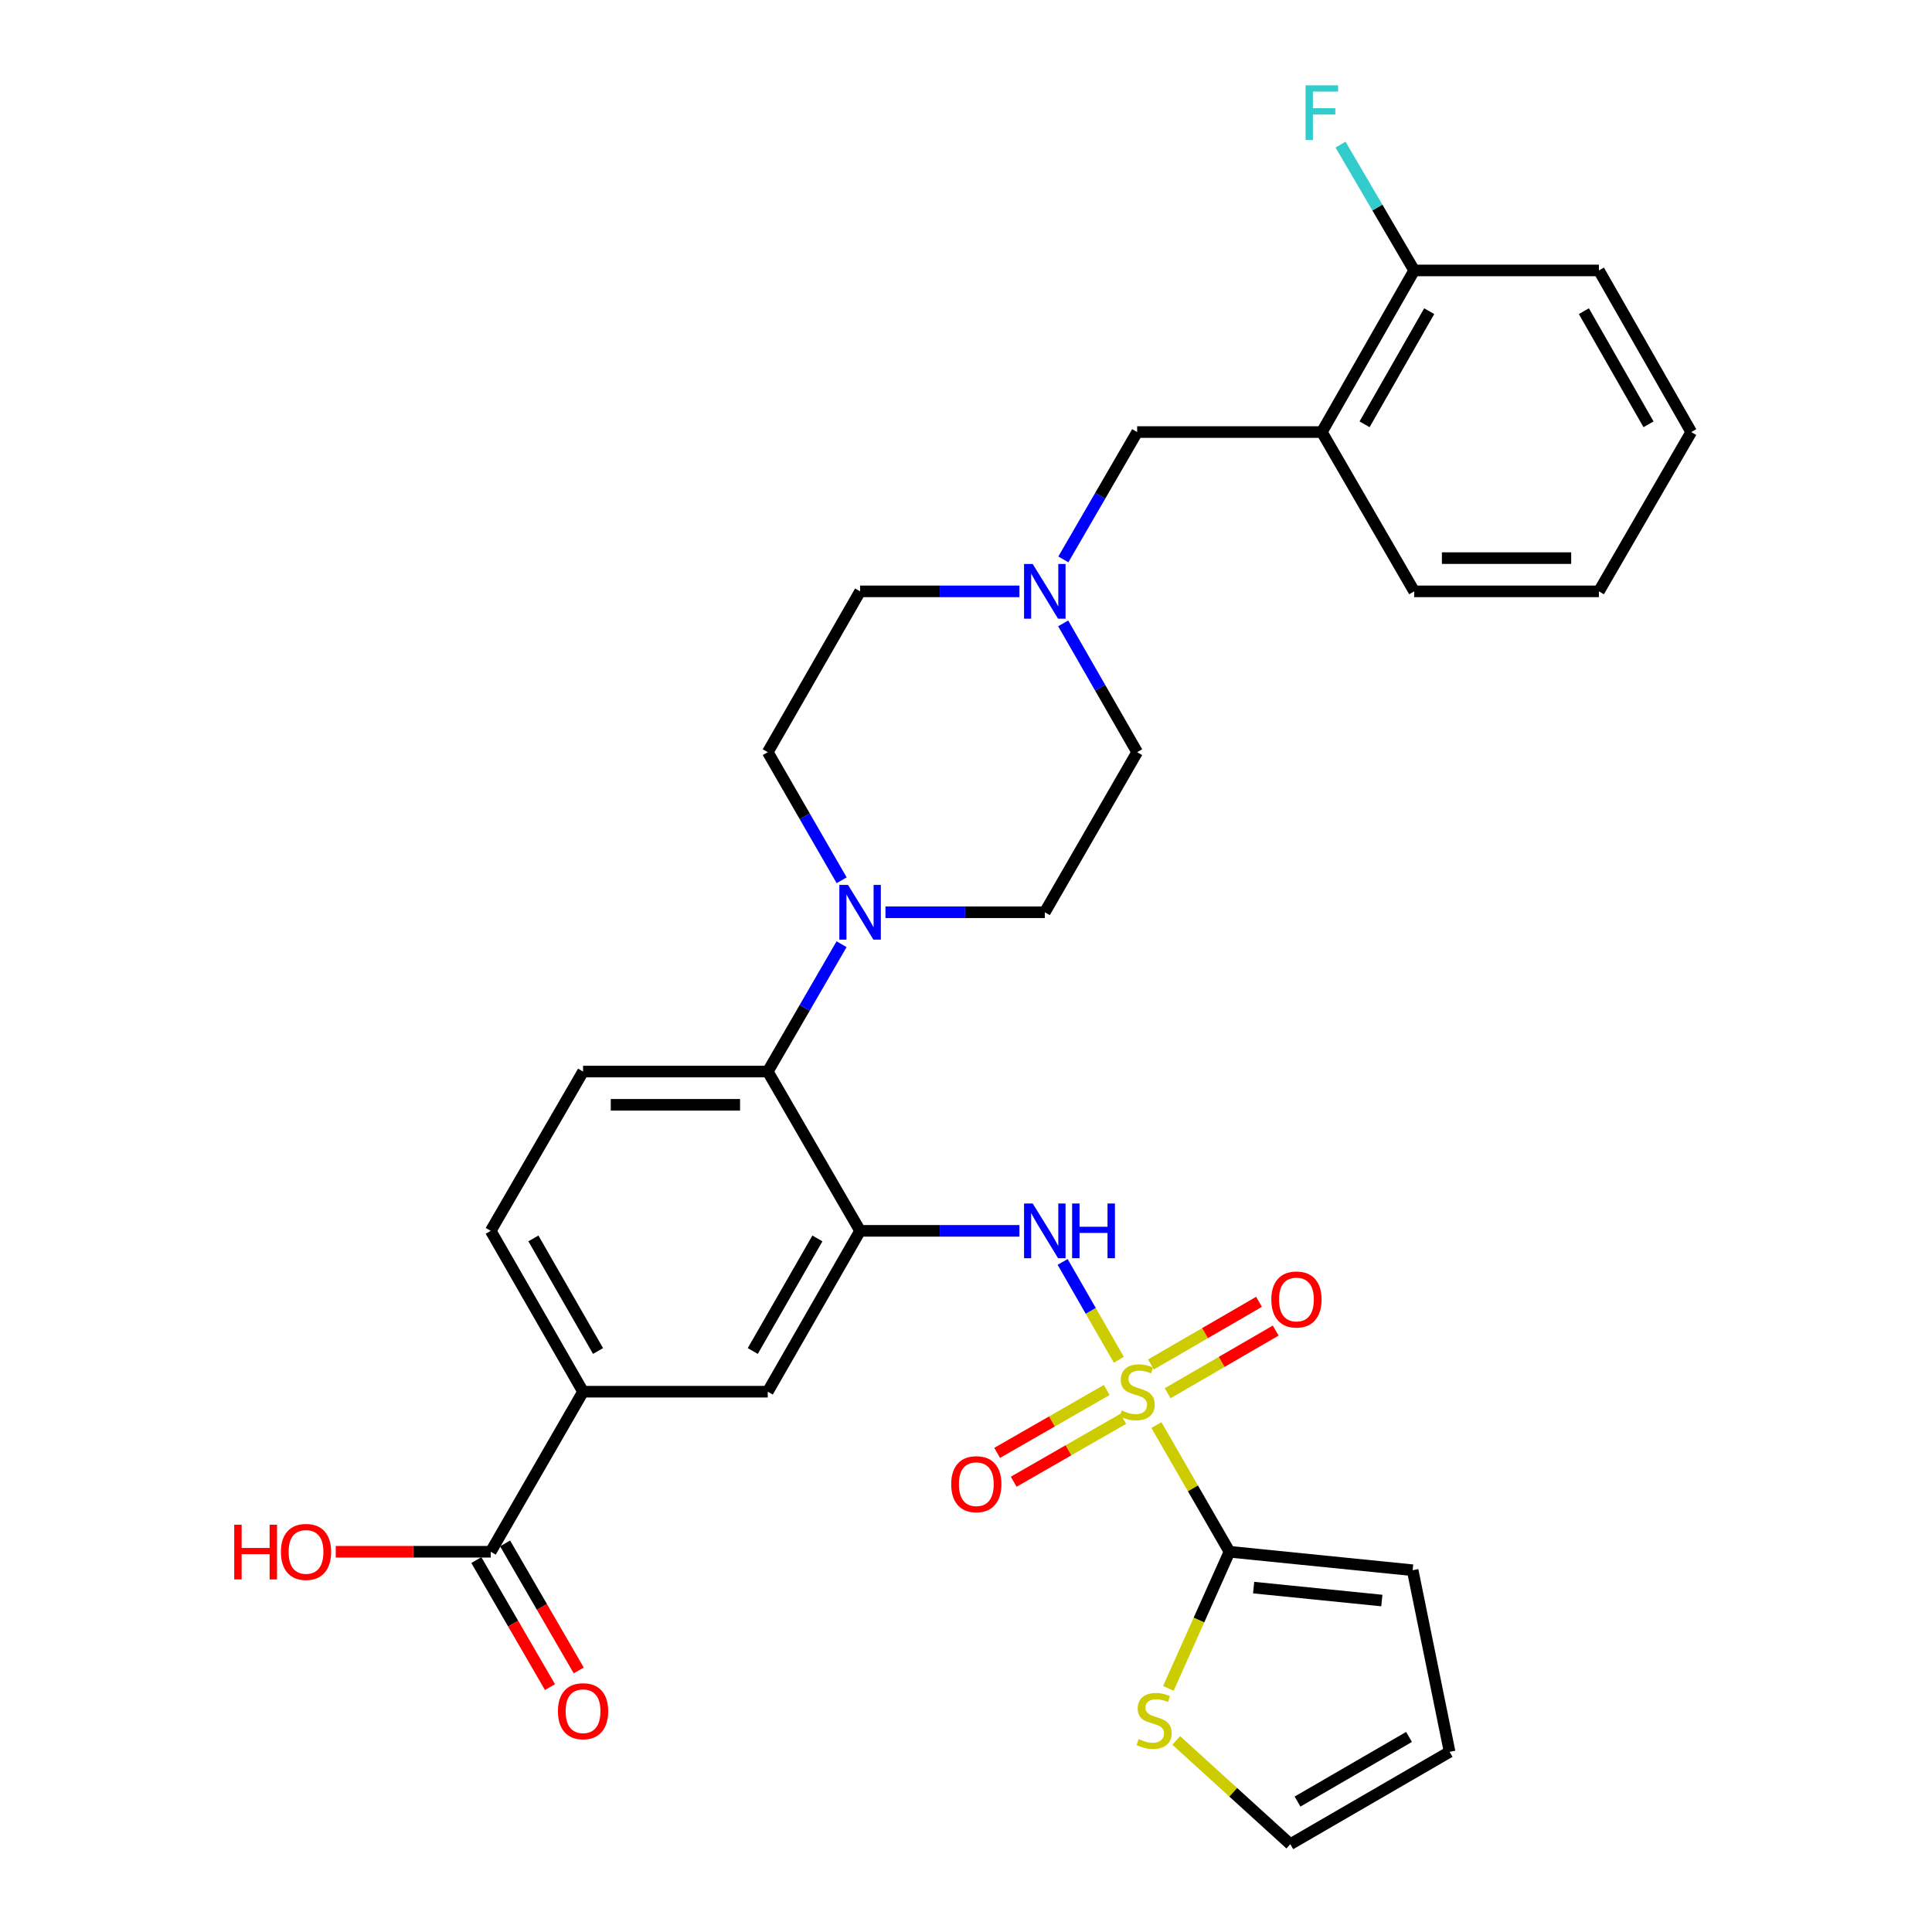 <?xml version='1.0' encoding='iso-8859-1'?>
<svg version='1.1' baseProfile='full'
              xmlns='http://www.w3.org/2000/svg'
                      xmlns:rdkit='http://www.rdkit.org/xml'
                      xmlns:xlink='http://www.w3.org/1999/xlink'
                  xml:space='preserve'
width='1000px' height='1000px' viewBox='0 0 1000 1000'>
<!-- END OF HEADER -->
<rect style='opacity:1.0;fill:#FFFFFF;stroke:none' width='1000' height='1000' x='0' y='0'> </rect>
<path class='bond-1' d='M 598.553,737.608 L 617.467,770.398' style='fill:none;fill-rule:evenodd;stroke:#CCCC00;stroke-width:6px;stroke-linecap:butt;stroke-linejoin:miter;stroke-opacity:1' />
<path class='bond-1' d='M 617.467,770.398 L 636.382,803.187' style='fill:none;fill-rule:evenodd;stroke:#000000;stroke-width:6px;stroke-linecap:butt;stroke-linejoin:miter;stroke-opacity:1' />
<path class='bond-2' d='M 579.104,703.817 L 564.564,678.494' style='fill:none;fill-rule:evenodd;stroke:#CCCC00;stroke-width:6px;stroke-linecap:butt;stroke-linejoin:miter;stroke-opacity:1' />
<path class='bond-2' d='M 564.564,678.494 L 550.023,653.17' style='fill:none;fill-rule:evenodd;stroke:#0000FF;stroke-width:6px;stroke-linecap:butt;stroke-linejoin:miter;stroke-opacity:1' />
<path class='bond-11' d='M 572.826,719.465 L 544.475,735.741' style='fill:none;fill-rule:evenodd;stroke:#CCCC00;stroke-width:6px;stroke-linecap:butt;stroke-linejoin:miter;stroke-opacity:1' />
<path class='bond-11' d='M 544.475,735.741 L 516.124,752.016' style='fill:none;fill-rule:evenodd;stroke:#FF0000;stroke-width:6px;stroke-linecap:butt;stroke-linejoin:miter;stroke-opacity:1' />
<path class='bond-11' d='M 581.394,734.39 L 553.043,750.665' style='fill:none;fill-rule:evenodd;stroke:#CCCC00;stroke-width:6px;stroke-linecap:butt;stroke-linejoin:miter;stroke-opacity:1' />
<path class='bond-11' d='M 553.043,750.665 L 524.691,766.941' style='fill:none;fill-rule:evenodd;stroke:#FF0000;stroke-width:6px;stroke-linecap:butt;stroke-linejoin:miter;stroke-opacity:1' />
<path class='bond-12' d='M 604.368,721.135 L 632.335,704.921' style='fill:none;fill-rule:evenodd;stroke:#CCCC00;stroke-width:6px;stroke-linecap:butt;stroke-linejoin:miter;stroke-opacity:1' />
<path class='bond-12' d='M 632.335,704.921 L 660.302,688.706' style='fill:none;fill-rule:evenodd;stroke:#FF0000;stroke-width:6px;stroke-linecap:butt;stroke-linejoin:miter;stroke-opacity:1' />
<path class='bond-12' d='M 595.737,706.248 L 623.704,690.033' style='fill:none;fill-rule:evenodd;stroke:#CCCC00;stroke-width:6px;stroke-linecap:butt;stroke-linejoin:miter;stroke-opacity:1' />
<path class='bond-12' d='M 623.704,690.033 L 651.671,673.818' style='fill:none;fill-rule:evenodd;stroke:#FF0000;stroke-width:6px;stroke-linecap:butt;stroke-linejoin:miter;stroke-opacity:1' />
<path class='bond-0' d='M 445.185,637.086 L 486.422,637.086' style='fill:none;fill-rule:evenodd;stroke:#000000;stroke-width:6px;stroke-linecap:butt;stroke-linejoin:miter;stroke-opacity:1' />
<path class='bond-0' d='M 486.422,637.086 L 527.658,637.086' style='fill:none;fill-rule:evenodd;stroke:#0000FF;stroke-width:6px;stroke-linecap:butt;stroke-linejoin:miter;stroke-opacity:1' />
<path class='bond-3' d='M 445.185,637.086 L 397.393,554.638' style='fill:none;fill-rule:evenodd;stroke:#000000;stroke-width:6px;stroke-linecap:butt;stroke-linejoin:miter;stroke-opacity:1' />
<path class='bond-5' d='M 445.185,637.086 L 397.393,720.337' style='fill:none;fill-rule:evenodd;stroke:#000000;stroke-width:6px;stroke-linecap:butt;stroke-linejoin:miter;stroke-opacity:1' />
<path class='bond-5' d='M 423.092,641.006 L 389.638,699.282' style='fill:none;fill-rule:evenodd;stroke:#000000;stroke-width:6px;stroke-linecap:butt;stroke-linejoin:miter;stroke-opacity:1' />
<path class='bond-8' d='M 636.382,803.187 L 620.562,838.551' style='fill:none;fill-rule:evenodd;stroke:#000000;stroke-width:6px;stroke-linecap:butt;stroke-linejoin:miter;stroke-opacity:1' />
<path class='bond-8' d='M 620.562,838.551 L 604.742,873.915' style='fill:none;fill-rule:evenodd;stroke:#CCCC00;stroke-width:6px;stroke-linecap:butt;stroke-linejoin:miter;stroke-opacity:1' />
<path class='bond-15' d='M 636.382,803.187 L 731.182,812.747' style='fill:none;fill-rule:evenodd;stroke:#000000;stroke-width:6px;stroke-linecap:butt;stroke-linejoin:miter;stroke-opacity:1' />
<path class='bond-15' d='M 648.875,821.743 L 715.235,828.435' style='fill:none;fill-rule:evenodd;stroke:#000000;stroke-width:6px;stroke-linecap:butt;stroke-linejoin:miter;stroke-opacity:1' />
<path class='bond-4' d='M 397.393,554.638 L 416.495,521.681' style='fill:none;fill-rule:evenodd;stroke:#000000;stroke-width:6px;stroke-linecap:butt;stroke-linejoin:miter;stroke-opacity:1' />
<path class='bond-4' d='M 416.495,521.681 L 435.597,488.723' style='fill:none;fill-rule:evenodd;stroke:#0000FF;stroke-width:6px;stroke-linecap:butt;stroke-linejoin:miter;stroke-opacity:1' />
<path class='bond-13' d='M 397.393,554.638 L 301.79,554.638' style='fill:none;fill-rule:evenodd;stroke:#000000;stroke-width:6px;stroke-linecap:butt;stroke-linejoin:miter;stroke-opacity:1' />
<path class='bond-13' d='M 383.053,571.847 L 316.131,571.847' style='fill:none;fill-rule:evenodd;stroke:#000000;stroke-width:6px;stroke-linecap:butt;stroke-linejoin:miter;stroke-opacity:1' />
<path class='bond-17' d='M 435.639,455.629 L 416.516,422.475' style='fill:none;fill-rule:evenodd;stroke:#0000FF;stroke-width:6px;stroke-linecap:butt;stroke-linejoin:miter;stroke-opacity:1' />
<path class='bond-17' d='M 416.516,422.475 L 397.393,389.321' style='fill:none;fill-rule:evenodd;stroke:#000000;stroke-width:6px;stroke-linecap:butt;stroke-linejoin:miter;stroke-opacity:1' />
<path class='bond-18' d='M 458.315,472.181 L 499.552,472.181' style='fill:none;fill-rule:evenodd;stroke:#0000FF;stroke-width:6px;stroke-linecap:butt;stroke-linejoin:miter;stroke-opacity:1' />
<path class='bond-18' d='M 499.552,472.181 L 540.788,472.181' style='fill:none;fill-rule:evenodd;stroke:#000000;stroke-width:6px;stroke-linecap:butt;stroke-linejoin:miter;stroke-opacity:1' />
<path class='bond-9' d='M 397.393,720.337 L 301.79,720.337' style='fill:none;fill-rule:evenodd;stroke:#000000;stroke-width:6px;stroke-linecap:butt;stroke-linejoin:miter;stroke-opacity:1' />
<path class='bond-6' d='M 253.998,803.187 L 301.79,720.337' style='fill:none;fill-rule:evenodd;stroke:#000000;stroke-width:6px;stroke-linecap:butt;stroke-linejoin:miter;stroke-opacity:1' />
<path class='bond-21' d='M 246.554,807.502 L 265.609,840.375' style='fill:none;fill-rule:evenodd;stroke:#000000;stroke-width:6px;stroke-linecap:butt;stroke-linejoin:miter;stroke-opacity:1' />
<path class='bond-21' d='M 265.609,840.375 L 284.665,873.247' style='fill:none;fill-rule:evenodd;stroke:#FF0000;stroke-width:6px;stroke-linecap:butt;stroke-linejoin:miter;stroke-opacity:1' />
<path class='bond-21' d='M 261.443,798.872 L 280.498,831.745' style='fill:none;fill-rule:evenodd;stroke:#000000;stroke-width:6px;stroke-linecap:butt;stroke-linejoin:miter;stroke-opacity:1' />
<path class='bond-21' d='M 280.498,831.745 L 299.553,864.617' style='fill:none;fill-rule:evenodd;stroke:#FF0000;stroke-width:6px;stroke-linecap:butt;stroke-linejoin:miter;stroke-opacity:1' />
<path class='bond-25' d='M 253.998,803.187 L 213.892,803.187' style='fill:none;fill-rule:evenodd;stroke:#000000;stroke-width:6px;stroke-linecap:butt;stroke-linejoin:miter;stroke-opacity:1' />
<path class='bond-25' d='M 213.892,803.187 L 173.786,803.187' style='fill:none;fill-rule:evenodd;stroke:#FF0000;stroke-width:6px;stroke-linecap:butt;stroke-linejoin:miter;stroke-opacity:1' />
<path class='bond-7' d='M 550.299,322.649 L 569.444,355.985' style='fill:none;fill-rule:evenodd;stroke:#0000FF;stroke-width:6px;stroke-linecap:butt;stroke-linejoin:miter;stroke-opacity:1' />
<path class='bond-7' d='M 569.444,355.985 L 588.59,389.321' style='fill:none;fill-rule:evenodd;stroke:#000000;stroke-width:6px;stroke-linecap:butt;stroke-linejoin:miter;stroke-opacity:1' />
<path class='bond-14' d='M 550.378,289.547 L 569.484,256.589' style='fill:none;fill-rule:evenodd;stroke:#0000FF;stroke-width:6px;stroke-linecap:butt;stroke-linejoin:miter;stroke-opacity:1' />
<path class='bond-14' d='M 569.484,256.589 L 588.59,223.632' style='fill:none;fill-rule:evenodd;stroke:#000000;stroke-width:6px;stroke-linecap:butt;stroke-linejoin:miter;stroke-opacity:1' />
<path class='bond-33' d='M 527.658,306.089 L 486.422,306.089' style='fill:none;fill-rule:evenodd;stroke:#0000FF;stroke-width:6px;stroke-linecap:butt;stroke-linejoin:miter;stroke-opacity:1' />
<path class='bond-33' d='M 486.422,306.089 L 445.185,306.089' style='fill:none;fill-rule:evenodd;stroke:#000000;stroke-width:6px;stroke-linecap:butt;stroke-linejoin:miter;stroke-opacity:1' />
<path class='bond-20' d='M 608.819,900.849 L 638.342,927.697' style='fill:none;fill-rule:evenodd;stroke:#CCCC00;stroke-width:6px;stroke-linecap:butt;stroke-linejoin:miter;stroke-opacity:1' />
<path class='bond-20' d='M 638.342,927.697 L 667.864,954.545' style='fill:none;fill-rule:evenodd;stroke:#000000;stroke-width:6px;stroke-linecap:butt;stroke-linejoin:miter;stroke-opacity:1' />
<path class='bond-19' d='M 301.79,720.337 L 253.998,637.086' style='fill:none;fill-rule:evenodd;stroke:#000000;stroke-width:6px;stroke-linecap:butt;stroke-linejoin:miter;stroke-opacity:1' />
<path class='bond-19' d='M 309.546,699.282 L 276.091,641.006' style='fill:none;fill-rule:evenodd;stroke:#000000;stroke-width:6px;stroke-linecap:butt;stroke-linejoin:miter;stroke-opacity:1' />
<path class='bond-10' d='M 684.183,223.632 L 588.59,223.632' style='fill:none;fill-rule:evenodd;stroke:#000000;stroke-width:6px;stroke-linecap:butt;stroke-linejoin:miter;stroke-opacity:1' />
<path class='bond-16' d='M 684.183,223.632 L 731.985,139.979' style='fill:none;fill-rule:evenodd;stroke:#000000;stroke-width:6px;stroke-linecap:butt;stroke-linejoin:miter;stroke-opacity:1' />
<path class='bond-16' d='M 706.295,219.622 L 739.756,161.065' style='fill:none;fill-rule:evenodd;stroke:#000000;stroke-width:6px;stroke-linecap:butt;stroke-linejoin:miter;stroke-opacity:1' />
<path class='bond-27' d='M 684.183,223.632 L 731.985,306.089' style='fill:none;fill-rule:evenodd;stroke:#000000;stroke-width:6px;stroke-linecap:butt;stroke-linejoin:miter;stroke-opacity:1' />
<path class='bond-32' d='M 301.79,554.638 L 253.998,637.086' style='fill:none;fill-rule:evenodd;stroke:#000000;stroke-width:6px;stroke-linecap:butt;stroke-linejoin:miter;stroke-opacity:1' />
<path class='bond-22' d='M 731.182,812.747 L 750.312,906.754' style='fill:none;fill-rule:evenodd;stroke:#000000;stroke-width:6px;stroke-linecap:butt;stroke-linejoin:miter;stroke-opacity:1' />
<path class='bond-26' d='M 731.985,139.979 L 712.921,107.415' style='fill:none;fill-rule:evenodd;stroke:#000000;stroke-width:6px;stroke-linecap:butt;stroke-linejoin:miter;stroke-opacity:1' />
<path class='bond-26' d='M 712.921,107.415 L 693.857,74.85' style='fill:none;fill-rule:evenodd;stroke:#33CCCC;stroke-width:6px;stroke-linecap:butt;stroke-linejoin:miter;stroke-opacity:1' />
<path class='bond-28' d='M 731.985,139.979 L 827.588,139.979' style='fill:none;fill-rule:evenodd;stroke:#000000;stroke-width:6px;stroke-linecap:butt;stroke-linejoin:miter;stroke-opacity:1' />
<path class='bond-23' d='M 397.393,389.321 L 445.185,306.089' style='fill:none;fill-rule:evenodd;stroke:#000000;stroke-width:6px;stroke-linecap:butt;stroke-linejoin:miter;stroke-opacity:1' />
<path class='bond-24' d='M 540.788,472.181 L 588.59,389.321' style='fill:none;fill-rule:evenodd;stroke:#000000;stroke-width:6px;stroke-linecap:butt;stroke-linejoin:miter;stroke-opacity:1' />
<path class='bond-31' d='M 667.864,954.545 L 750.312,906.754' style='fill:none;fill-rule:evenodd;stroke:#000000;stroke-width:6px;stroke-linecap:butt;stroke-linejoin:miter;stroke-opacity:1' />
<path class='bond-31' d='M 671.601,932.489 L 729.315,899.034' style='fill:none;fill-rule:evenodd;stroke:#000000;stroke-width:6px;stroke-linecap:butt;stroke-linejoin:miter;stroke-opacity:1' />
<path class='bond-29' d='M 731.985,306.089 L 827.588,306.089' style='fill:none;fill-rule:evenodd;stroke:#000000;stroke-width:6px;stroke-linecap:butt;stroke-linejoin:miter;stroke-opacity:1' />
<path class='bond-29' d='M 746.325,288.881 L 813.247,288.881' style='fill:none;fill-rule:evenodd;stroke:#000000;stroke-width:6px;stroke-linecap:butt;stroke-linejoin:miter;stroke-opacity:1' />
<path class='bond-34' d='M 827.588,139.979 L 875.38,223.632' style='fill:none;fill-rule:evenodd;stroke:#000000;stroke-width:6px;stroke-linecap:butt;stroke-linejoin:miter;stroke-opacity:1' />
<path class='bond-34' d='M 819.815,161.064 L 853.269,219.621' style='fill:none;fill-rule:evenodd;stroke:#000000;stroke-width:6px;stroke-linecap:butt;stroke-linejoin:miter;stroke-opacity:1' />
<path class='bond-30' d='M 827.588,306.089 L 875.38,223.632' style='fill:none;fill-rule:evenodd;stroke:#000000;stroke-width:6px;stroke-linecap:butt;stroke-linejoin:miter;stroke-opacity:1' />
<path  class='atom-0' d='M 580.59 730.057
Q 580.91 730.177, 582.23 730.737
Q 583.55 731.297, 584.99 731.657
Q 586.47 731.977, 587.91 731.977
Q 590.59 731.977, 592.15 730.697
Q 593.71 729.377, 593.71 727.097
Q 593.71 725.537, 592.91 724.577
Q 592.15 723.617, 590.95 723.097
Q 589.75 722.577, 587.75 721.977
Q 585.23 721.217, 583.71 720.497
Q 582.23 719.777, 581.15 718.257
Q 580.11 716.737, 580.11 714.177
Q 580.11 710.617, 582.51 708.417
Q 584.95 706.217, 589.75 706.217
Q 593.03 706.217, 596.75 707.777
L 595.83 710.857
Q 592.43 709.457, 589.87 709.457
Q 587.11 709.457, 585.59 710.617
Q 584.07 711.737, 584.11 713.697
Q 584.11 715.217, 584.87 716.137
Q 585.67 717.057, 586.79 717.577
Q 587.95 718.097, 589.87 718.697
Q 592.43 719.497, 593.95 720.297
Q 595.47 721.097, 596.55 722.737
Q 597.67 724.337, 597.67 727.097
Q 597.67 731.017, 595.03 733.137
Q 592.43 735.217, 588.07 735.217
Q 585.55 735.217, 583.63 734.657
Q 581.75 734.137, 579.51 733.217
L 580.59 730.057
' fill='#CCCC00'/>
<path  class='atom-3' d='M 534.528 622.926
L 543.808 637.926
Q 544.728 639.406, 546.208 642.086
Q 547.688 644.766, 547.768 644.926
L 547.768 622.926
L 551.528 622.926
L 551.528 651.246
L 547.648 651.246
L 537.688 634.846
Q 536.528 632.926, 535.288 630.726
Q 534.088 628.526, 533.728 627.846
L 533.728 651.246
L 530.048 651.246
L 530.048 622.926
L 534.528 622.926
' fill='#0000FF'/>
<path  class='atom-3' d='M 554.928 622.926
L 558.768 622.926
L 558.768 634.966
L 573.248 634.966
L 573.248 622.926
L 577.088 622.926
L 577.088 651.246
L 573.248 651.246
L 573.248 638.166
L 558.768 638.166
L 558.768 651.246
L 554.928 651.246
L 554.928 622.926
' fill='#0000FF'/>
<path  class='atom-5' d='M 438.925 458.021
L 448.205 473.021
Q 449.125 474.501, 450.605 477.181
Q 452.085 479.861, 452.165 480.021
L 452.165 458.021
L 455.925 458.021
L 455.925 486.341
L 452.045 486.341
L 442.085 469.941
Q 440.925 468.021, 439.685 465.821
Q 438.485 463.621, 438.125 462.941
L 438.125 486.341
L 434.445 486.341
L 434.445 458.021
L 438.925 458.021
' fill='#0000FF'/>
<path  class='atom-8' d='M 534.528 291.929
L 543.808 306.929
Q 544.728 308.409, 546.208 311.089
Q 547.688 313.769, 547.768 313.929
L 547.768 291.929
L 551.528 291.929
L 551.528 320.249
L 547.648 320.249
L 537.688 303.849
Q 536.528 301.929, 535.288 299.729
Q 534.088 297.529, 533.728 296.849
L 533.728 320.249
L 530.048 320.249
L 530.048 291.929
L 534.528 291.929
' fill='#0000FF'/>
<path  class='atom-9' d='M 589.357 900.145
Q 589.677 900.265, 590.997 900.825
Q 592.317 901.385, 593.757 901.745
Q 595.237 902.065, 596.677 902.065
Q 599.357 902.065, 600.917 900.785
Q 602.477 899.465, 602.477 897.185
Q 602.477 895.625, 601.677 894.665
Q 600.917 893.705, 599.717 893.185
Q 598.517 892.665, 596.517 892.065
Q 593.997 891.305, 592.477 890.585
Q 590.997 889.865, 589.917 888.345
Q 588.877 886.825, 588.877 884.265
Q 588.877 880.705, 591.277 878.505
Q 593.717 876.305, 598.517 876.305
Q 601.797 876.305, 605.517 877.865
L 604.597 880.945
Q 601.197 879.545, 598.637 879.545
Q 595.877 879.545, 594.357 880.705
Q 592.837 881.825, 592.877 883.785
Q 592.877 885.305, 593.637 886.225
Q 594.437 887.145, 595.557 887.665
Q 596.717 888.185, 598.637 888.785
Q 601.197 889.585, 602.717 890.385
Q 604.237 891.185, 605.317 892.825
Q 606.437 894.425, 606.437 897.185
Q 606.437 901.105, 603.797 903.225
Q 601.197 905.305, 596.837 905.305
Q 594.317 905.305, 592.397 904.745
Q 590.517 904.225, 588.277 903.305
L 589.357 900.145
' fill='#CCCC00'/>
<path  class='atom-12' d='M 492.339 768.209
Q 492.339 761.409, 495.699 757.609
Q 499.059 753.809, 505.339 753.809
Q 511.619 753.809, 514.979 757.609
Q 518.339 761.409, 518.339 768.209
Q 518.339 775.089, 514.939 779.009
Q 511.539 782.889, 505.339 782.889
Q 499.099 782.889, 495.699 779.009
Q 492.339 775.129, 492.339 768.209
M 505.339 779.689
Q 509.659 779.689, 511.979 776.809
Q 514.339 773.889, 514.339 768.209
Q 514.339 762.649, 511.979 759.849
Q 509.659 757.009, 505.339 757.009
Q 501.019 757.009, 498.659 759.809
Q 496.339 762.609, 496.339 768.209
Q 496.339 773.929, 498.659 776.809
Q 501.019 779.689, 505.339 779.689
' fill='#FF0000'/>
<path  class='atom-13' d='M 658.038 672.616
Q 658.038 665.816, 661.398 662.016
Q 664.758 658.216, 671.038 658.216
Q 677.318 658.216, 680.678 662.016
Q 684.038 665.816, 684.038 672.616
Q 684.038 679.496, 680.638 683.416
Q 677.238 687.296, 671.038 687.296
Q 664.798 687.296, 661.398 683.416
Q 658.038 679.536, 658.038 672.616
M 671.038 684.096
Q 675.358 684.096, 677.678 681.216
Q 680.038 678.296, 680.038 672.616
Q 680.038 667.056, 677.678 664.256
Q 675.358 661.416, 671.038 661.416
Q 666.718 661.416, 664.358 664.216
Q 662.038 667.016, 662.038 672.616
Q 662.038 678.336, 664.358 681.216
Q 666.718 684.096, 671.038 684.096
' fill='#FF0000'/>
<path  class='atom-22' d='M 288.79 885.715
Q 288.79 878.915, 292.15 875.115
Q 295.51 871.315, 301.79 871.315
Q 308.07 871.315, 311.43 875.115
Q 314.79 878.915, 314.79 885.715
Q 314.79 892.595, 311.39 896.515
Q 307.99 900.395, 301.79 900.395
Q 295.55 900.395, 292.15 896.515
Q 288.79 892.635, 288.79 885.715
M 301.79 897.195
Q 306.11 897.195, 308.43 894.315
Q 310.79 891.395, 310.79 885.715
Q 310.79 880.155, 308.43 877.355
Q 306.11 874.515, 301.79 874.515
Q 297.47 874.515, 295.11 877.315
Q 292.79 880.115, 292.79 885.715
Q 292.79 891.435, 295.11 894.315
Q 297.47 897.195, 301.79 897.195
' fill='#FF0000'/>
<path  class='atom-26' d='M 121.235 789.187
L 125.075 789.187
L 125.075 801.227
L 139.555 801.227
L 139.555 789.187
L 143.395 789.187
L 143.395 817.507
L 139.555 817.507
L 139.555 804.427
L 125.075 804.427
L 125.075 817.507
L 121.235 817.507
L 121.235 789.187
' fill='#FF0000'/>
<path  class='atom-26' d='M 145.395 803.267
Q 145.395 796.467, 148.755 792.667
Q 152.115 788.867, 158.395 788.867
Q 164.675 788.867, 168.035 792.667
Q 171.395 796.467, 171.395 803.267
Q 171.395 810.147, 167.995 814.067
Q 164.595 817.947, 158.395 817.947
Q 152.155 817.947, 148.755 814.067
Q 145.395 810.187, 145.395 803.267
M 158.395 814.747
Q 162.715 814.747, 165.035 811.867
Q 167.395 808.947, 167.395 803.267
Q 167.395 797.707, 165.035 794.907
Q 162.715 792.067, 158.395 792.067
Q 154.075 792.067, 151.715 794.867
Q 149.395 797.667, 149.395 803.267
Q 149.395 808.987, 151.715 811.867
Q 154.075 814.747, 158.395 814.747
' fill='#FF0000'/>
<path  class='atom-27' d='M 675.763 44.165
L 692.603 44.165
L 692.603 47.405
L 679.563 47.405
L 679.563 56.005
L 691.163 56.005
L 691.163 59.285
L 679.563 59.285
L 679.563 72.485
L 675.763 72.485
L 675.763 44.165
' fill='#33CCCC'/>
</svg>
